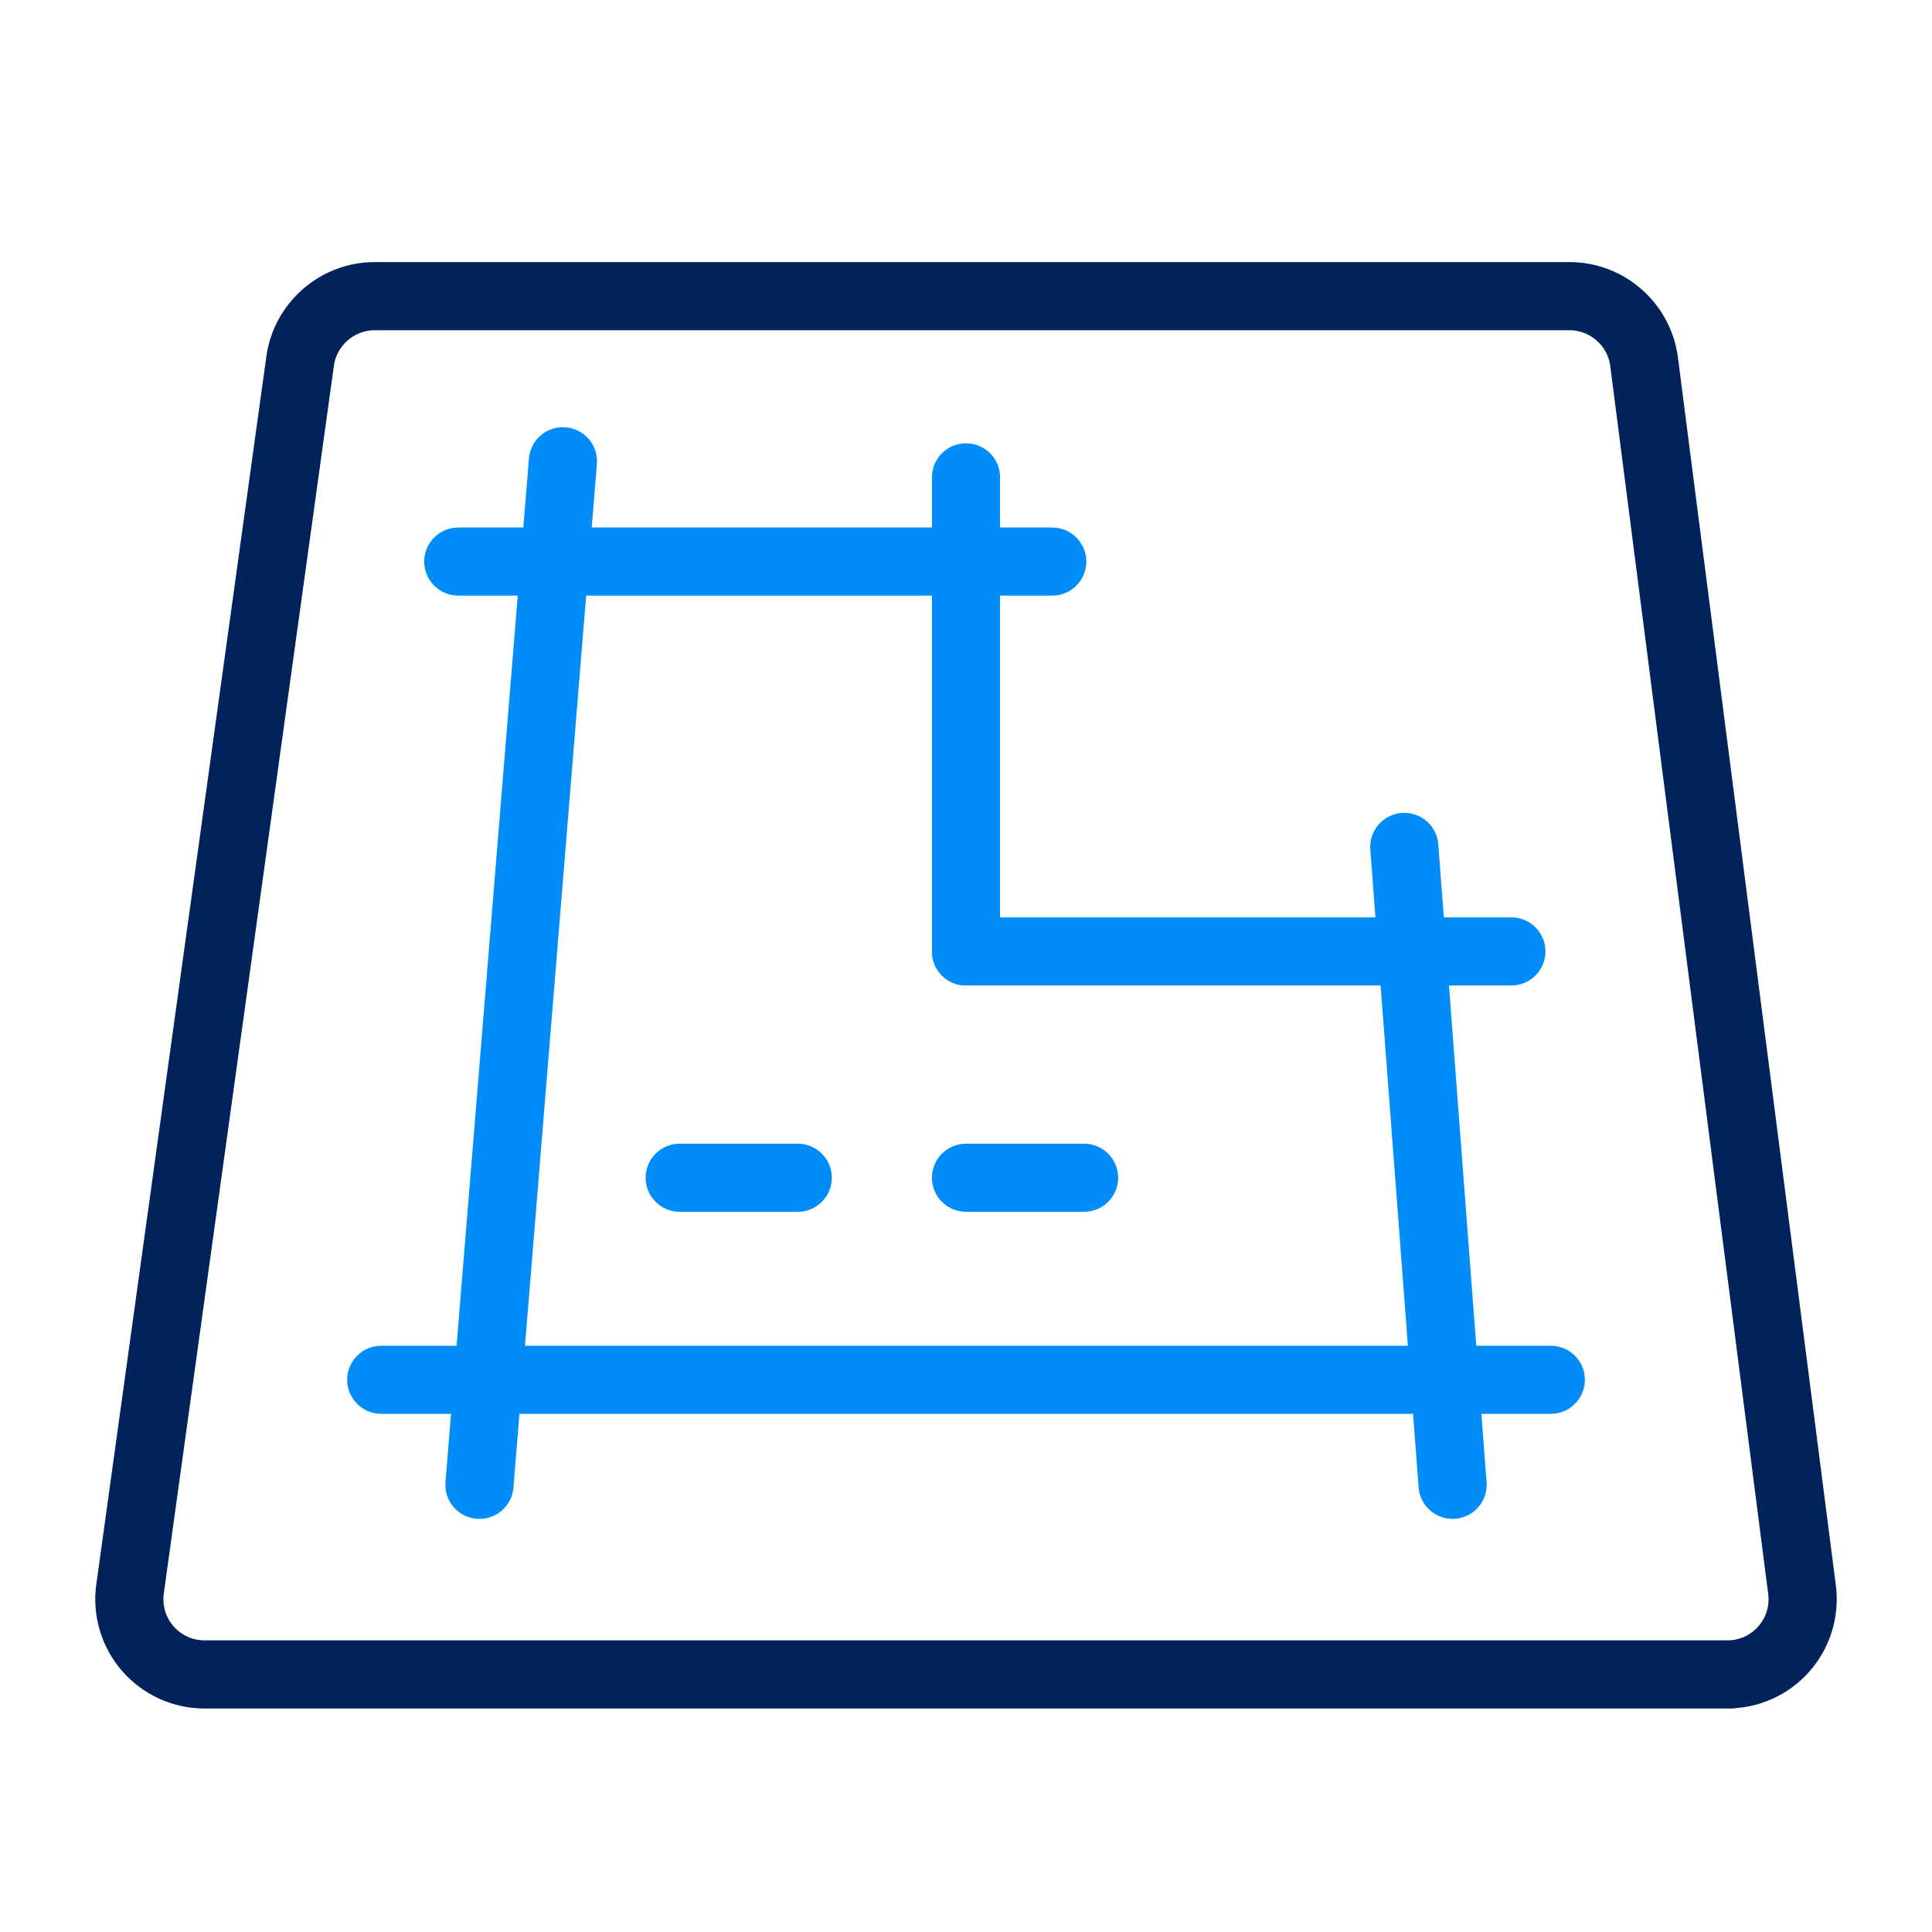 <?xml version="1.0" encoding="UTF-8"?>
<svg id="Layer_1" data-name="Layer 1" xmlns="http://www.w3.org/2000/svg" viewBox="0 0 400 400">
  <defs>
    <style>
      .cls-1 {
        fill: #008df9;
        stroke: #008df9;
      }

      .cls-1, .cls-2 {
        stroke-miterlimit: 10;
        stroke-width: 6.64px;
      }

      .cls-2 {
        fill: #00235b;
        stroke: #00235b;
      }
    </style>
  </defs>
  <path class="cls-2" d="M357.65,350.41H42.35c-5.58,0-10.89-2.41-14.56-6.62-3.67-4.21-5.33-9.8-4.56-15.33L58.44,74.23c1.32-9.49,9.54-16.65,19.12-16.65h247.39c9.68,0,17.91,7.24,19.15,16.84l32.7,254.22c.71,5.5-.99,11.05-4.65,15.21-3.66,4.17-8.95,6.55-14.49,6.55ZM77.56,65.05c-5.88,0-10.92,4.39-11.72,10.21l-35.22,254.22c-.47,3.39.55,6.82,2.8,9.4,2.25,2.58,5.5,4.06,8.92,4.06h315.31c3.4,0,6.64-1.46,8.88-4.02,2.25-2.55,3.29-5.95,2.85-9.33l-32.7-254.22c-.76-5.89-5.8-10.32-11.74-10.32H77.56Z"/>
  <g>
    <path class="cls-1" d="M300.74,311.15c-1.93,0-3.57-1.49-3.72-3.45l-10-132.07c-.16-2.06,1.39-3.85,3.44-4.01,2.07-.15,3.85,1.38,4.01,3.44l10,132.07c.16,2.06-1.39,3.85-3.44,4.01-.09,0-.19.01-.29.01Z"/>
    <path class="cls-1" d="M99.27,311.15c-.1,0-.2,0-.31-.01-2.05-.17-3.59-1.97-3.42-4.03l17.28-211.91c.17-2.06,1.95-3.6,4.03-3.42,2.05.17,3.59,1.97,3.42,4.03l-17.28,211.91c-.16,1.95-1.79,3.43-3.72,3.43Z"/>
    <path class="cls-1" d="M217.86,120h-122.98c-2.06,0-3.73-1.67-3.73-3.73s1.67-3.73,3.73-3.73h122.98c2.06,0,3.73,1.67,3.73,3.73s-1.67,3.73-3.73,3.73Z"/>
    <path class="cls-1" d="M200,200.71c-2.06,0-3.73-1.67-3.73-3.73v-98.15c0-2.06,1.67-3.73,3.73-3.73s3.73,1.67,3.73,3.73v98.15c0,2.06-1.67,3.73-3.73,3.73Z"/>
    <path class="cls-1" d="M312.92,200.71h-112.93c-2.06,0-3.73-1.67-3.73-3.73s1.67-3.73,3.73-3.73h112.93c2.06,0,3.73,1.67,3.73,3.73s-1.67,3.73-3.73,3.73Z"/>
    <path class="cls-1" d="M321.07,289.4H78.93c-2.06,0-3.73-1.67-3.73-3.73s1.67-3.73,3.73-3.73h242.15c2.06,0,3.73,1.67,3.73,3.73s-1.67,3.73-3.73,3.73Z"/>
    <path class="cls-1" d="M165.17,247.57h-24.45c-2.06,0-3.73-1.67-3.73-3.73s1.67-3.73,3.73-3.73h24.45c2.06,0,3.73,1.67,3.73,3.73s-1.67,3.73-3.73,3.73Z"/>
    <path class="cls-1" d="M224.45,247.57h-24.45c-2.06,0-3.73-1.67-3.73-3.73s1.67-3.73,3.73-3.73h24.45c2.06,0,3.73,1.67,3.73,3.73s-1.67,3.73-3.73,3.73Z"/>
  </g>
</svg>